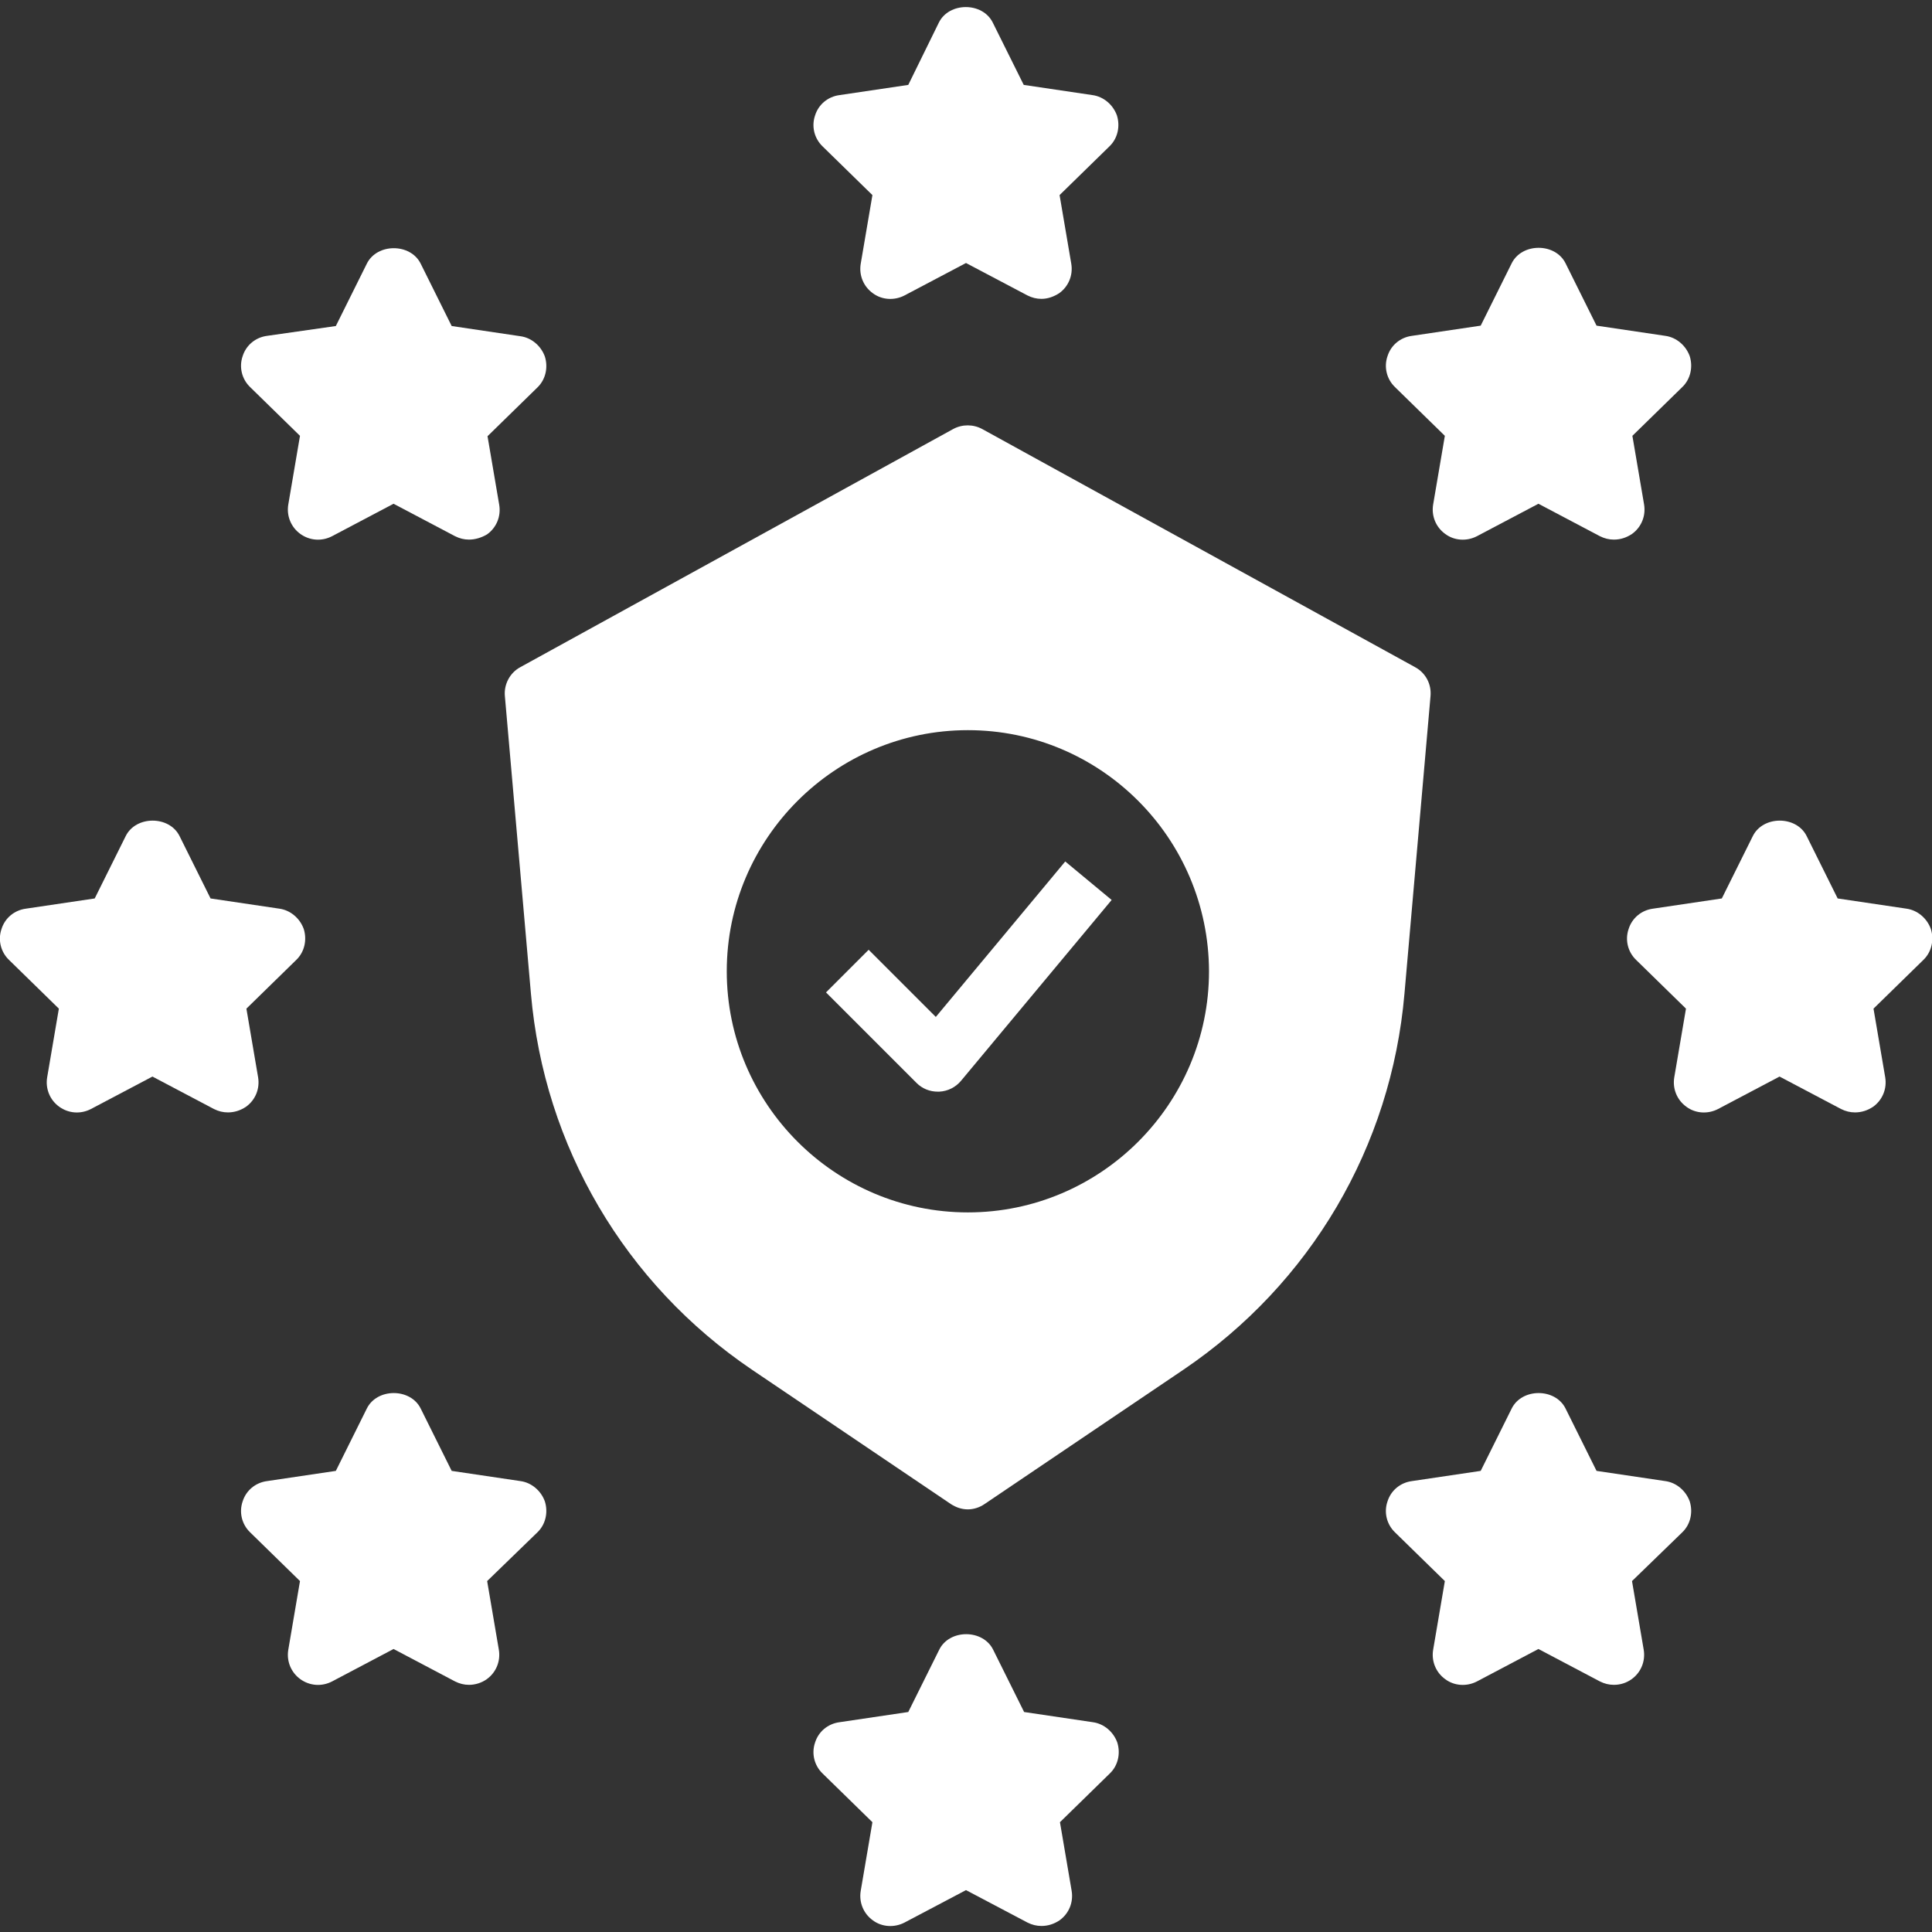 <?xml version="1.0" encoding="UTF-8"?> <!-- Generator: Adobe Illustrator 21.0.2, SVG Export Plug-In . SVG Version: 6.00 Build 0) --> <svg xmlns="http://www.w3.org/2000/svg" xmlns:xlink="http://www.w3.org/1999/xlink" id="Ebene_1" x="0px" y="0px" viewBox="0 0 512 512" style="enable-background:new 0 0 512 512;" xml:space="preserve"><rect x="0" y="0" width="512" height="512" fill="#333333" stroke="none"/> <style type="text/css"> .st0{fill:#FFFFFF;} </style> <path class="st0" d="M276,79.2c-1.3,0-2.5-0.3-3.7-0.9L256,69.7l-16.3,8.6c-2.7,1.4-6,1.2-8.4-0.6c-2.5-1.8-3.7-4.8-3.2-7.8 l3.1-18.2L218,38.8c-2.2-2.1-3-5.3-2-8.2c0.9-2.9,3.4-5,6.5-5.4l18.2-2.7L248.8,6c2.7-5.5,11.6-5.5,14.3,0l8.2,16.5l18.2,2.7 c3,0.4,5.5,2.6,6.5,5.4c0.9,2.9,0.2,6.1-2,8.2l-13.2,12.9l3.1,18.2c0.5,3-0.7,6-3.2,7.8C279.3,78.6,277.7,79.2,276,79.2z"></path> <path class="st0" d="M124.3,143c-1.3,0-2.5-0.3-3.7-0.9l-16.3-8.6L88,142.1c-2.7,1.4-5.9,1.2-8.4-0.6c-2.5-1.8-3.7-4.8-3.2-7.8 l3.1-18.2l-13.2-12.9c-2.2-2.1-3-5.3-2-8.2c0.9-2.9,3.4-5,6.5-5.4L89,86.4l8.2-16.5c2.7-5.5,11.6-5.5,14.3,0l8.2,16.5l18.2,2.7 c3,0.4,5.5,2.6,6.5,5.4c0.9,2.9,0.2,6.1-2,8.2l-13.2,12.9l3.1,18.2c0.5,3-0.7,6-3.2,7.8C127.6,142.5,125.9,143,124.3,143z"></path> <path class="st0" d="M427.7,143c-1.3,0-2.5-0.3-3.7-0.9l-16.3-8.6l-16.3,8.6c-2.7,1.4-6,1.2-8.4-0.6c-2.5-1.8-3.7-4.8-3.2-7.8 l3.1-18.2l-13.2-12.9c-2.2-2.1-3-5.3-2-8.2c0.9-2.9,3.4-5,6.5-5.4l18.2-2.7l8.2-16.5c2.7-5.5,11.6-5.5,14.3,0l8.2,16.5l18.2,2.7 c3,0.4,5.5,2.6,6.5,5.4c0.9,2.9,0.2,6.1-2,8.2l-13.2,12.9l3.1,18.2c0.5,3-0.7,6-3.2,7.8C431,142.5,429.4,143,427.7,143z"></path> <path class="st0" d="M124.3,446.5c-1.3,0-2.5-0.3-3.7-0.9l-16.3-8.6L88,445.6c-2.7,1.4-5.9,1.2-8.4-0.6c-2.5-1.8-3.7-4.8-3.2-7.8 l3.1-18.2l-13.2-12.9c-2.2-2.1-3-5.3-2-8.2c0.9-2.9,3.4-5,6.5-5.4l18.2-2.7l8.2-16.5c2.7-5.5,11.6-5.5,14.3,0l8.2,16.5l18.2,2.7 c3,0.4,5.5,2.6,6.5,5.4c0.9,2.9,0.2,6.1-2,8.2L129.1,419l3.1,18.2c0.5,3-0.7,6-3.2,7.8C127.6,446,125.9,446.5,124.3,446.5z"></path> <path class="st0" d="M427.7,446.5c-1.3,0-2.5-0.3-3.7-0.9l-16.3-8.6l-16.3,8.6c-2.7,1.4-6,1.2-8.4-0.6c-2.5-1.8-3.7-4.8-3.2-7.8 l3.1-18.2l-13.2-12.9c-2.2-2.1-3-5.3-2-8.2c0.9-2.9,3.4-5,6.5-5.4l18.2-2.7l8.2-16.5c2.7-5.5,11.6-5.5,14.3,0l8.2,16.5l18.2,2.7 c3,0.4,5.5,2.6,6.5,5.4c0.9,2.9,0.2,6.1-2,8.2L432.5,419l3.1,18.2c0.5,3-0.7,6-3.2,7.8C431,446,429.4,446.5,427.7,446.5z"></path> <path class="st0" d="M491.6,294.8c-1.3,0-2.5-0.3-3.7-0.9l-16.3-8.6l-16.3,8.6c-2.7,1.4-6,1.2-8.4-0.6c-2.5-1.8-3.7-4.8-3.2-7.8 l3.1-18.2l-13.2-12.9c-2.2-2.1-3-5.3-2-8.2c0.9-2.9,3.4-5,6.5-5.4l18.2-2.7l8.2-16.5c2.7-5.5,11.6-5.5,14.3,0l8.2,16.5l18.2,2.7 c3,0.4,5.5,2.6,6.5,5.4c0.9,2.9,0.2,6.1-2,8.2l-13.2,12.9l3.1,18.2c0.5,3-0.7,6-3.2,7.8C494.9,294.3,493.3,294.8,491.6,294.8z"></path> <path class="st0" d="M60.4,294.8c-1.3,0-2.5-0.3-3.7-0.9l-16.3-8.6l-16.3,8.6c-2.7,1.4-5.9,1.2-8.4-0.6c-2.5-1.8-3.7-4.8-3.2-7.8 l3.1-18.2L2.4,254.4c-2.2-2.1-3-5.3-2-8.2c0.9-2.9,3.4-5,6.5-5.4l18.2-2.7l8.2-16.5c2.7-5.5,11.6-5.5,14.3,0l8.2,16.5l18.2,2.7 c3,0.4,5.5,2.6,6.5,5.4c0.9,2.9,0.2,6.1-2,8.2l-13.2,12.9l3.1,18.2c0.5,3-0.7,6-3.2,7.8C63.7,294.3,62.1,294.8,60.4,294.8z"></path> <path class="st0" d="M276,510.4c-1.3,0-2.5-0.3-3.7-0.9l-16.3-8.6l-16.3,8.6c-2.7,1.4-6,1.2-8.4-0.6c-2.5-1.8-3.7-4.8-3.2-7.8 l3.1-18.2L218,470c-2.2-2.1-3-5.3-2-8.2c0.9-2.9,3.4-5,6.5-5.4l18.2-2.7l8.2-16.5c2.7-5.5,11.6-5.5,14.3,0l8.2,16.5l18.2,2.7 c3,0.4,5.5,2.6,6.5,5.4c0.9,2.9,0.2,6.1-2,8.2l-13.2,12.9l3.1,18.2c0.5,3-0.7,6-3.2,7.8C279.3,509.9,277.7,510.4,276,510.4z"></path> <path class="st0" d="M256.5,400c-1.6,0-3.1-0.5-4.5-1.4L199.3,363c-33.7-22.8-55.1-59.2-58.6-99.7l-6.9-78.8 c-0.3-3.1,1.3-6.2,4.1-7.7l114.7-63.1c2.4-1.3,5.3-1.3,7.7,0L375,176.8c2.8,1.5,4.4,4.5,4.1,7.7l-6.9,78.8 c-3.5,40.6-24.9,76.9-58.6,99.7l-52.7,35.6C259.6,399.5,258,400,256.5,400z M200,207l-19,55c3.1,35.8,2.3,31.9,32,52l42,17l49-17 c29.7-20.1,19.9-18.3,23-54l-17-54l-51-20L200,207z"></path> <path class="st0" d="M248.5,289.3c-2.1,0-4.1-0.8-5.6-2.3l-24-24l11.3-11.3l17.8,17.8l34.3-41.2l12.3,10.2l-39.9,47.9 c-1.4,1.7-3.5,2.8-5.8,2.9C248.7,289.3,248.6,289.3,248.5,289.3z"></path> <path class="st0" d="M256.5,337.2c-44,0-79.9-35.8-79.9-79.9s35.8-79.9,79.9-79.9c44,0,79.9,35.8,79.9,79.9S300.5,337.2,256.5,337.2 z M256.5,193.5c-35.2,0-63.9,28.7-63.9,63.9c0,35.2,28.7,63.9,63.9,63.9c35.2,0,63.9-28.7,63.9-63.9 C320.3,222.1,291.7,193.5,256.5,193.5z"></path> </svg> 